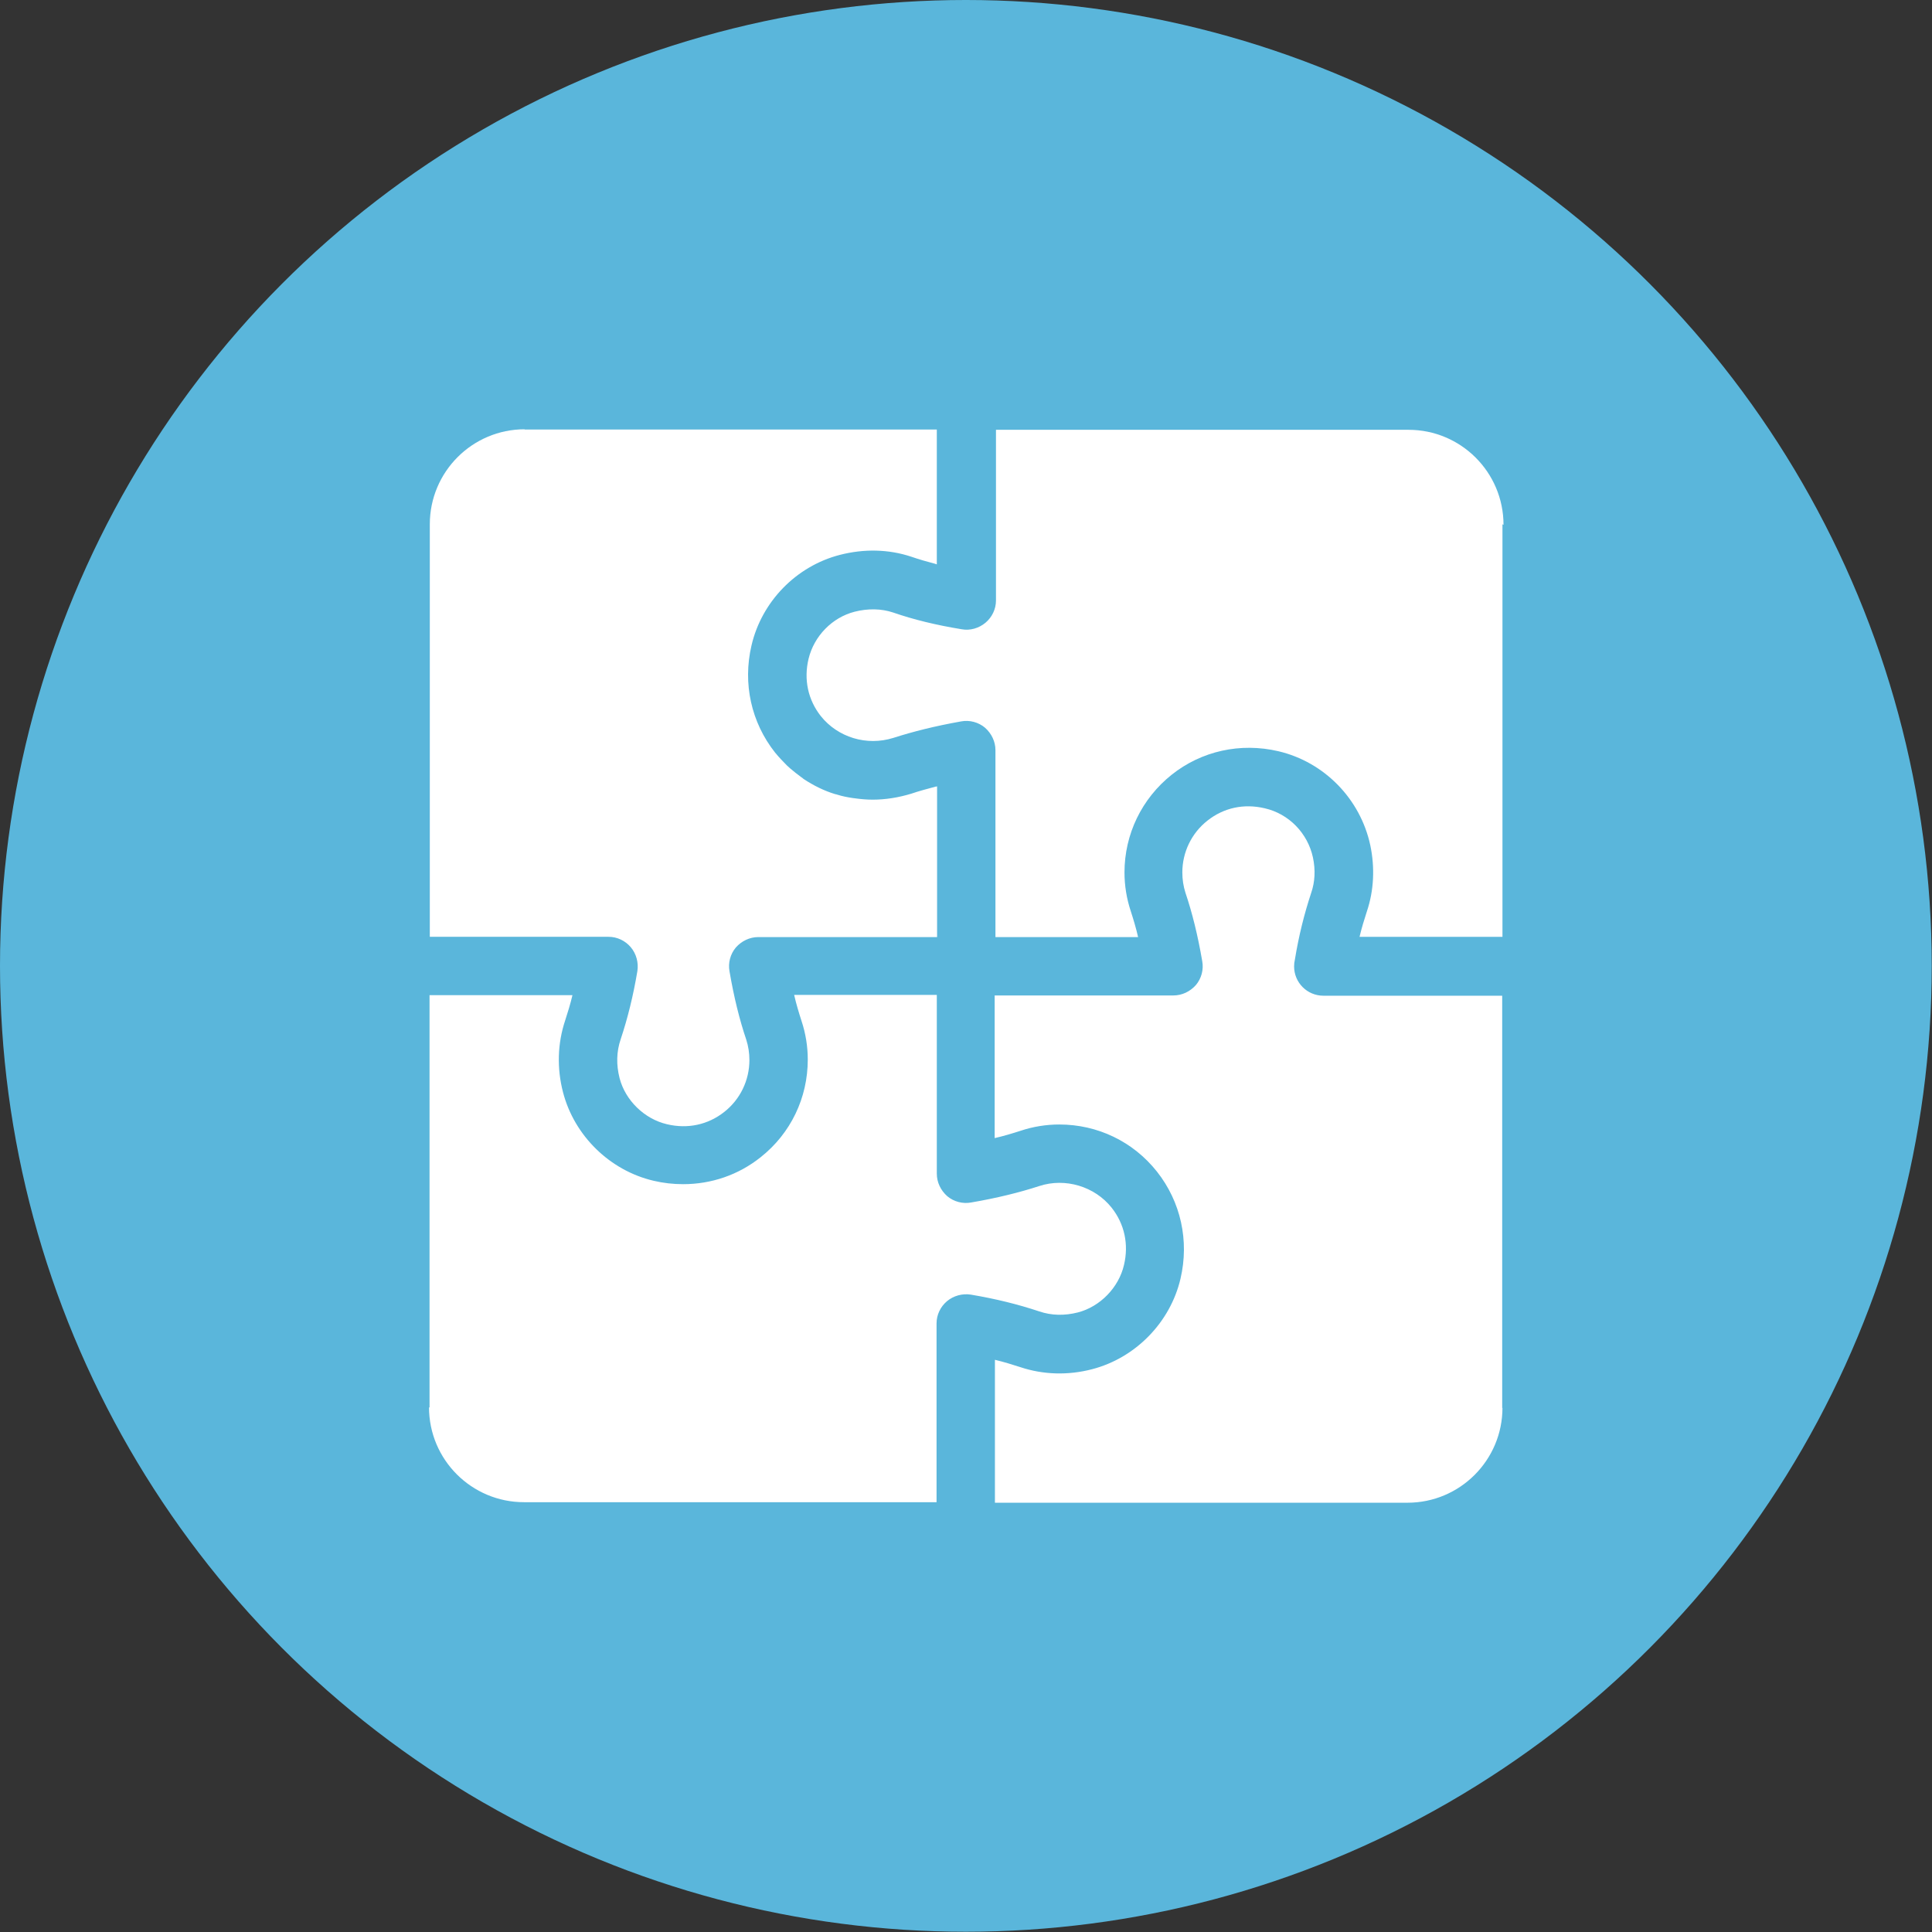 <svg xmlns="http://www.w3.org/2000/svg" id="c" viewBox="0 0 73.81 73.81"><rect x="0" y="0" width="73.81" height="73.81" fill="#333333" stroke="none"/><defs><style>.e{fill:#5ab6db;}.f{fill:#fff;}</style></defs><circle class="e" cx="36.9" cy="36.9" r="36.9"></circle><path class="f" d="M20.03,16.41h15.76v5.15s-.04-.01-.06-.02c-.31-.08-.62-.17-.91-.27-.87-.29-1.81-.31-2.74-.07-1.66.43-2.98,1.78-3.37,3.46-.34,1.45-.01,2.94.9,4.09.14.17.29.33.45.49.04.04.08.07.12.11.14.12.28.23.43.34.03.02.06.04.09.07.38.25.78.45,1.21.58.02,0,.05.01.08.02.19.06.39.1.6.13.03,0,.06.01.08.01.22.03.44.05.67.05.49,0,.99-.08,1.48-.23.29-.1.6-.18.93-.27.02,0,.04,0,.05-.01v5.76h-6.83c-.33,0-.64.15-.86.4-.21.25-.3.59-.24.91.17.99.38,1.84.64,2.61.08.25.12.51.12.78,0,.77-.35,1.5-.96,1.98-.62.49-1.4.66-2.19.47-.86-.2-1.59-.91-1.81-1.76-.13-.51-.12-1.01.04-1.48.27-.81.48-1.66.64-2.61.05-.32-.04-.66-.25-.91s-.52-.4-.85-.4h-6.83v-15.76c0-2,1.62-3.63,3.63-3.63ZM16.41,53.78v-15.76h5.46c-.08.34-.18.66-.28.97-.29.87-.32,1.82-.08,2.74.43,1.66,1.79,2.99,3.46,3.38.38.09.75.13,1.13.13,1.07,0,2.11-.35,2.96-1.03,1.15-.91,1.8-2.27,1.8-3.73,0-.5-.08-1-.24-1.48-.1-.31-.2-.64-.28-.99h5.45v6.83c0,.33.15.64.4.86.25.21.59.3.91.24.99-.17,1.84-.38,2.61-.63.98-.32,2.11.01,2.76.83.49.62.66,1.4.47,2.19-.2.86-.91,1.59-1.76,1.81-.51.13-1.01.12-1.48-.04-.81-.27-1.66-.48-2.61-.64-.32-.05-.66.04-.91.25-.25.21-.4.52-.4.85v6.83h-15.76c-2,0-3.63-1.62-3.63-3.63ZM57.4,53.78c0,2-1.62,3.63-3.63,3.63h-15.76v-5.46c.34.08.66.18.97.28.87.29,1.82.32,2.74.08,1.66-.43,2.99-1.79,3.38-3.46.34-1.45.01-2.94-.9-4.09-.91-1.15-2.27-1.8-3.73-1.8-.5,0-1,.08-1.48.24-.31.1-.64.2-.99.28v-5.45h6.83c.33,0,.64-.15.86-.4.21-.25.3-.59.24-.91-.17-.99-.38-1.84-.64-2.61-.08-.25-.12-.51-.12-.78,0-.77.35-1.5.96-1.98.62-.49,1.39-.66,2.19-.47.92.21,1.64.95,1.84,1.88.1.47.08.93-.07,1.36-.26.79-.47,1.62-.62,2.54-.02.08-.03.17-.03.26,0,.62.5,1.12,1.12,1.12h6.83v15.76Z"></path><path class="f" d="M57.4,20.03v15.76h-5.46c.08-.34.18-.66.28-.97.27-.8.31-1.68.13-2.53-.38-1.77-1.76-3.18-3.51-3.59-1.45-.34-2.94-.01-4.08.9-1.14.91-1.8,2.27-1.8,3.73,0,.5.08,1,.24,1.48.1.31.2.64.28.99h-5.45v-7.14c0-.33-.15-.64-.4-.86-.25-.21-.59-.3-.91-.24-1.01.18-1.84.39-2.59.63-1.02.32-2.12-.02-2.77-.83-.49-.62-.66-1.4-.47-2.19.21-.87.9-1.58,1.76-1.8.51-.13,1.02-.12,1.47.03.78.27,1.64.48,2.62.64.32.06.66-.04.91-.25.25-.21.4-.52.4-.85v-6.52h15.76c2,0,3.63,1.62,3.63,3.63Z"></path></svg>